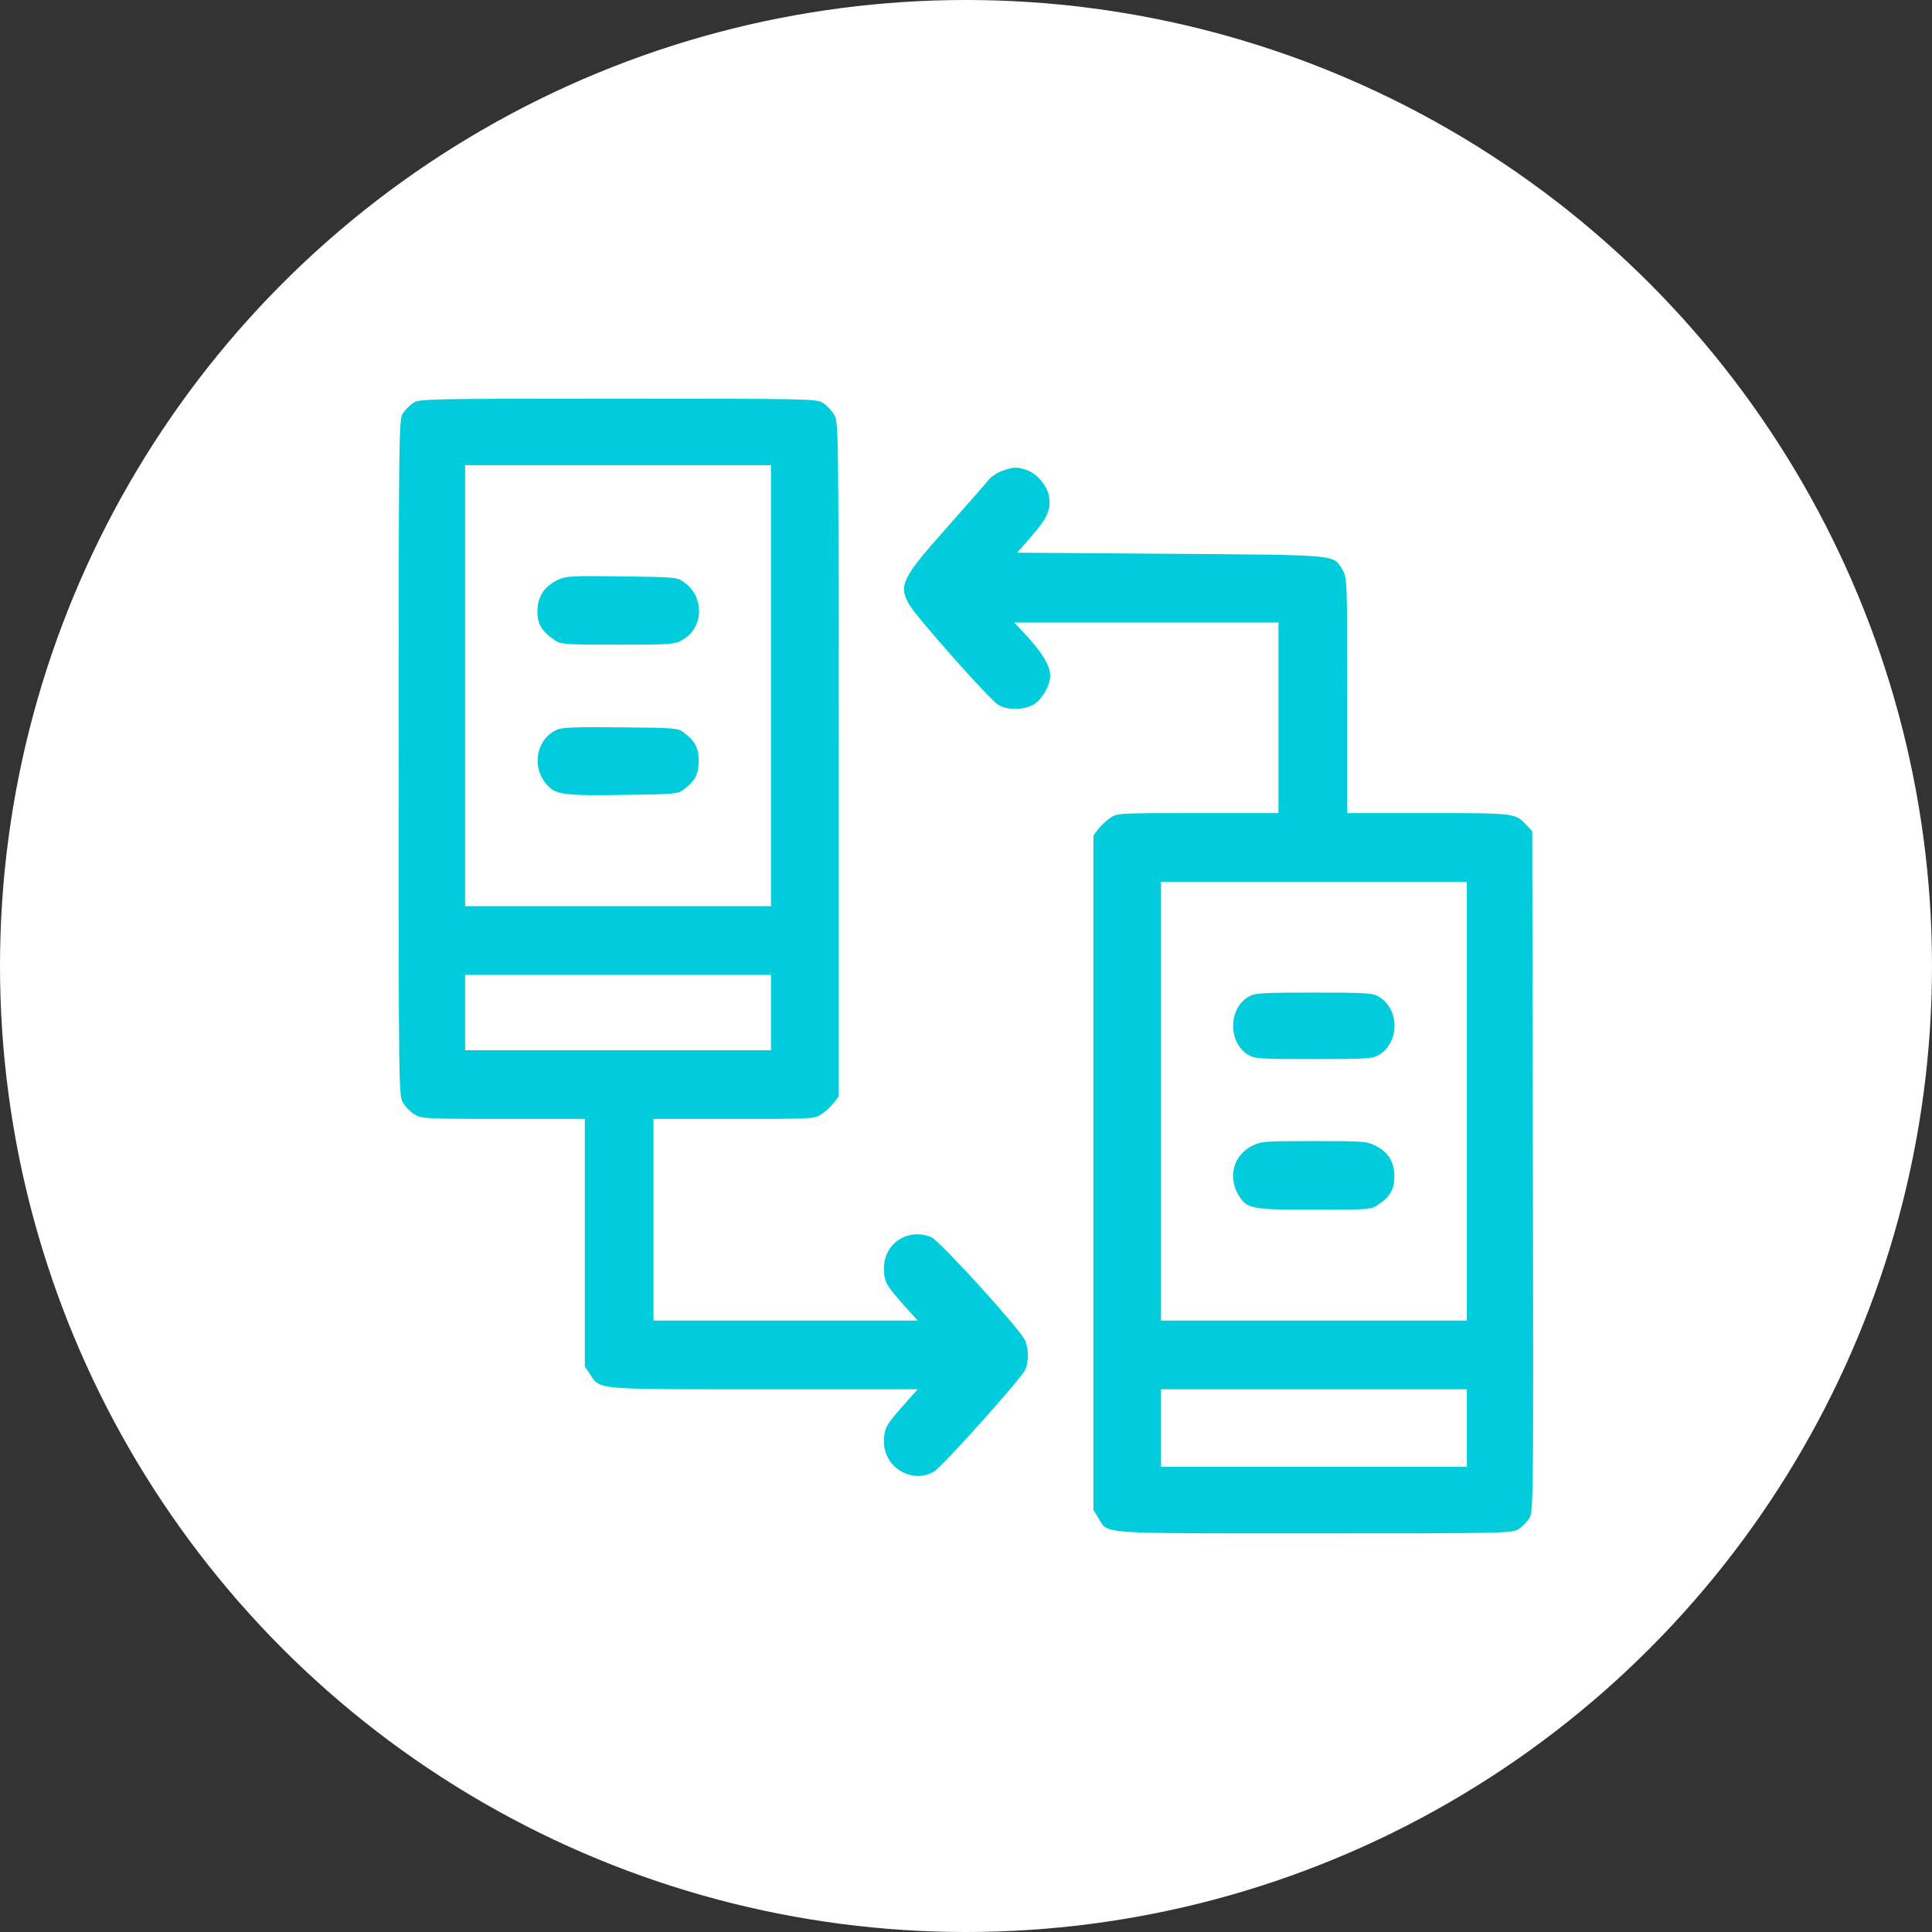 <?xml version="1.0" encoding="UTF-8"?> <svg xmlns="http://www.w3.org/2000/svg" width="126" height="126" viewBox="0 0 126 126" fill="none"><rect x="0" y="0" width="126" height="126" fill="#333333" stroke="none"/> <circle cx="63" cy="63" r="63" fill="white"></circle> <g clip-path="url(#clip0_4064_1113)"> <path d="M26.954 26.274C26.737 26.419 26.419 26.737 26.275 26.954C26.015 27.358 26 28.067 26 49.414C26 71.151 26 71.455 26.289 71.932C26.448 72.192 26.78 72.525 27.041 72.683C27.489 72.958 27.778 72.973 32.836 72.973H38.141V81.052V89.117L38.473 89.608C39.167 90.649 38.647 90.605 49.833 90.605H59.849L58.924 91.646C57.768 92.947 57.652 93.164 57.652 94.045C57.652 95.722 59.517 96.82 60.933 95.953C61.482 95.621 66.613 89.897 66.859 89.334C67.119 88.77 67.09 87.845 66.801 87.325C66.31 86.443 61.266 80.907 60.745 80.691C59.228 80.055 57.652 81.081 57.652 82.685C57.652 83.581 57.768 83.784 58.91 85.084L59.849 86.125H51.235H42.621V79.549V72.973H47.882C53.085 72.973 53.129 72.973 53.605 72.64C53.866 72.467 54.227 72.134 54.386 71.918L54.69 71.513V49.515C54.69 27.778 54.69 27.517 54.4 27.041C54.241 26.78 53.909 26.433 53.663 26.274C53.23 26.014 52.81 26 40.294 26C27.879 26 27.359 26.014 26.954 26.274ZM50.281 44.717V59.098H40.309H30.336V44.717V30.336H40.309H50.281V44.717ZM50.281 66.035V68.492H40.309H30.336V66.035V63.578H40.309H50.281V66.035Z" fill="#01CCDB"></path> <path d="M36.262 37.88C35.452 38.3 35.048 38.965 35.048 39.904C35.048 40.684 35.351 41.19 36.117 41.711C36.58 42.029 36.695 42.043 40.28 42.043C43.748 42.043 43.98 42.029 44.5 41.739C45.902 40.959 45.96 38.935 44.63 37.982C44.153 37.635 44.081 37.635 40.525 37.591C36.999 37.548 36.898 37.562 36.262 37.88Z" fill="#01CCDB"></path> <path d="M36.319 47.593C34.99 48.185 34.643 49.978 35.626 51.134C36.204 51.828 36.695 51.9 40.627 51.842C43.965 51.799 44.211 51.784 44.587 51.495C45.324 50.946 45.569 50.483 45.569 49.631C45.569 48.778 45.324 48.316 44.587 47.766C44.211 47.477 43.98 47.463 40.482 47.434C37.591 47.405 36.666 47.434 36.319 47.593Z" fill="#01CCDB"></path> <path d="M65.385 30.697C65.067 30.813 64.677 31.059 64.518 31.247C64.359 31.449 63.13 32.851 61.772 34.383C58.823 37.707 58.592 38.155 59.285 39.413C59.705 40.178 64.518 45.613 65.096 45.96C65.703 46.336 66.801 46.321 67.452 45.916C67.972 45.598 68.492 44.688 68.492 44.066C68.492 43.459 67.986 42.592 67.047 41.566L66.151 40.598H74.765H83.379V46.812V53.027H78.118C72.915 53.027 72.871 53.027 72.394 53.345C72.134 53.533 71.773 53.866 71.614 54.082L71.311 54.487V76.485V98.482L71.629 98.988C72.308 100.072 71.296 100 85.691 100C98.294 100 98.598 100 99.061 99.711C99.306 99.552 99.624 99.219 99.769 98.959C100 98.511 100.014 97.037 99.971 76.34L99.928 54.212L99.566 53.822C98.829 53.027 98.844 53.027 93.135 53.027H87.859V45.353C87.859 37.808 87.859 37.664 87.556 37.172C86.92 36.146 87.469 36.204 76.34 36.117L66.339 36.045L67.22 35.033C68.29 33.819 68.55 33.241 68.42 32.417C68.319 31.68 67.625 30.871 66.917 30.639C66.295 30.437 66.093 30.451 65.385 30.697ZM95.664 71.816V86.125H85.691H75.719V71.816V57.508H85.691H95.664V71.816ZM95.664 93.135V95.664H85.691H75.719V93.135V90.605H85.691H95.664V93.135Z" fill="#01CCDB"></path> <path d="M81.399 65.023C80.098 65.804 80.098 67.986 81.384 68.781C81.832 69.056 82.107 69.07 85.677 69.07C89.189 69.07 89.522 69.041 89.941 68.796C91.285 67.957 91.285 65.847 89.941 65.009C89.522 64.763 89.189 64.734 85.677 64.734C82.15 64.734 81.832 64.763 81.399 65.023Z" fill="#01CCDB"></path> <path d="M81.644 74.736C80.43 75.357 80.055 76.774 80.792 77.973C81.327 78.841 81.644 78.898 85.735 78.898C89.305 78.898 89.42 78.884 89.883 78.566C90.649 78.06 90.923 77.569 90.938 76.774C90.952 75.82 90.562 75.155 89.738 74.736C89.131 74.432 88.943 74.418 85.691 74.418C82.439 74.418 82.252 74.432 81.644 74.736Z" fill="#01CCDB"></path> </g> <defs> <clipPath id="clip0_4064_1113"> <rect width="74" height="74" fill="white" transform="translate(26 26)"></rect> </clipPath> </defs> </svg> 